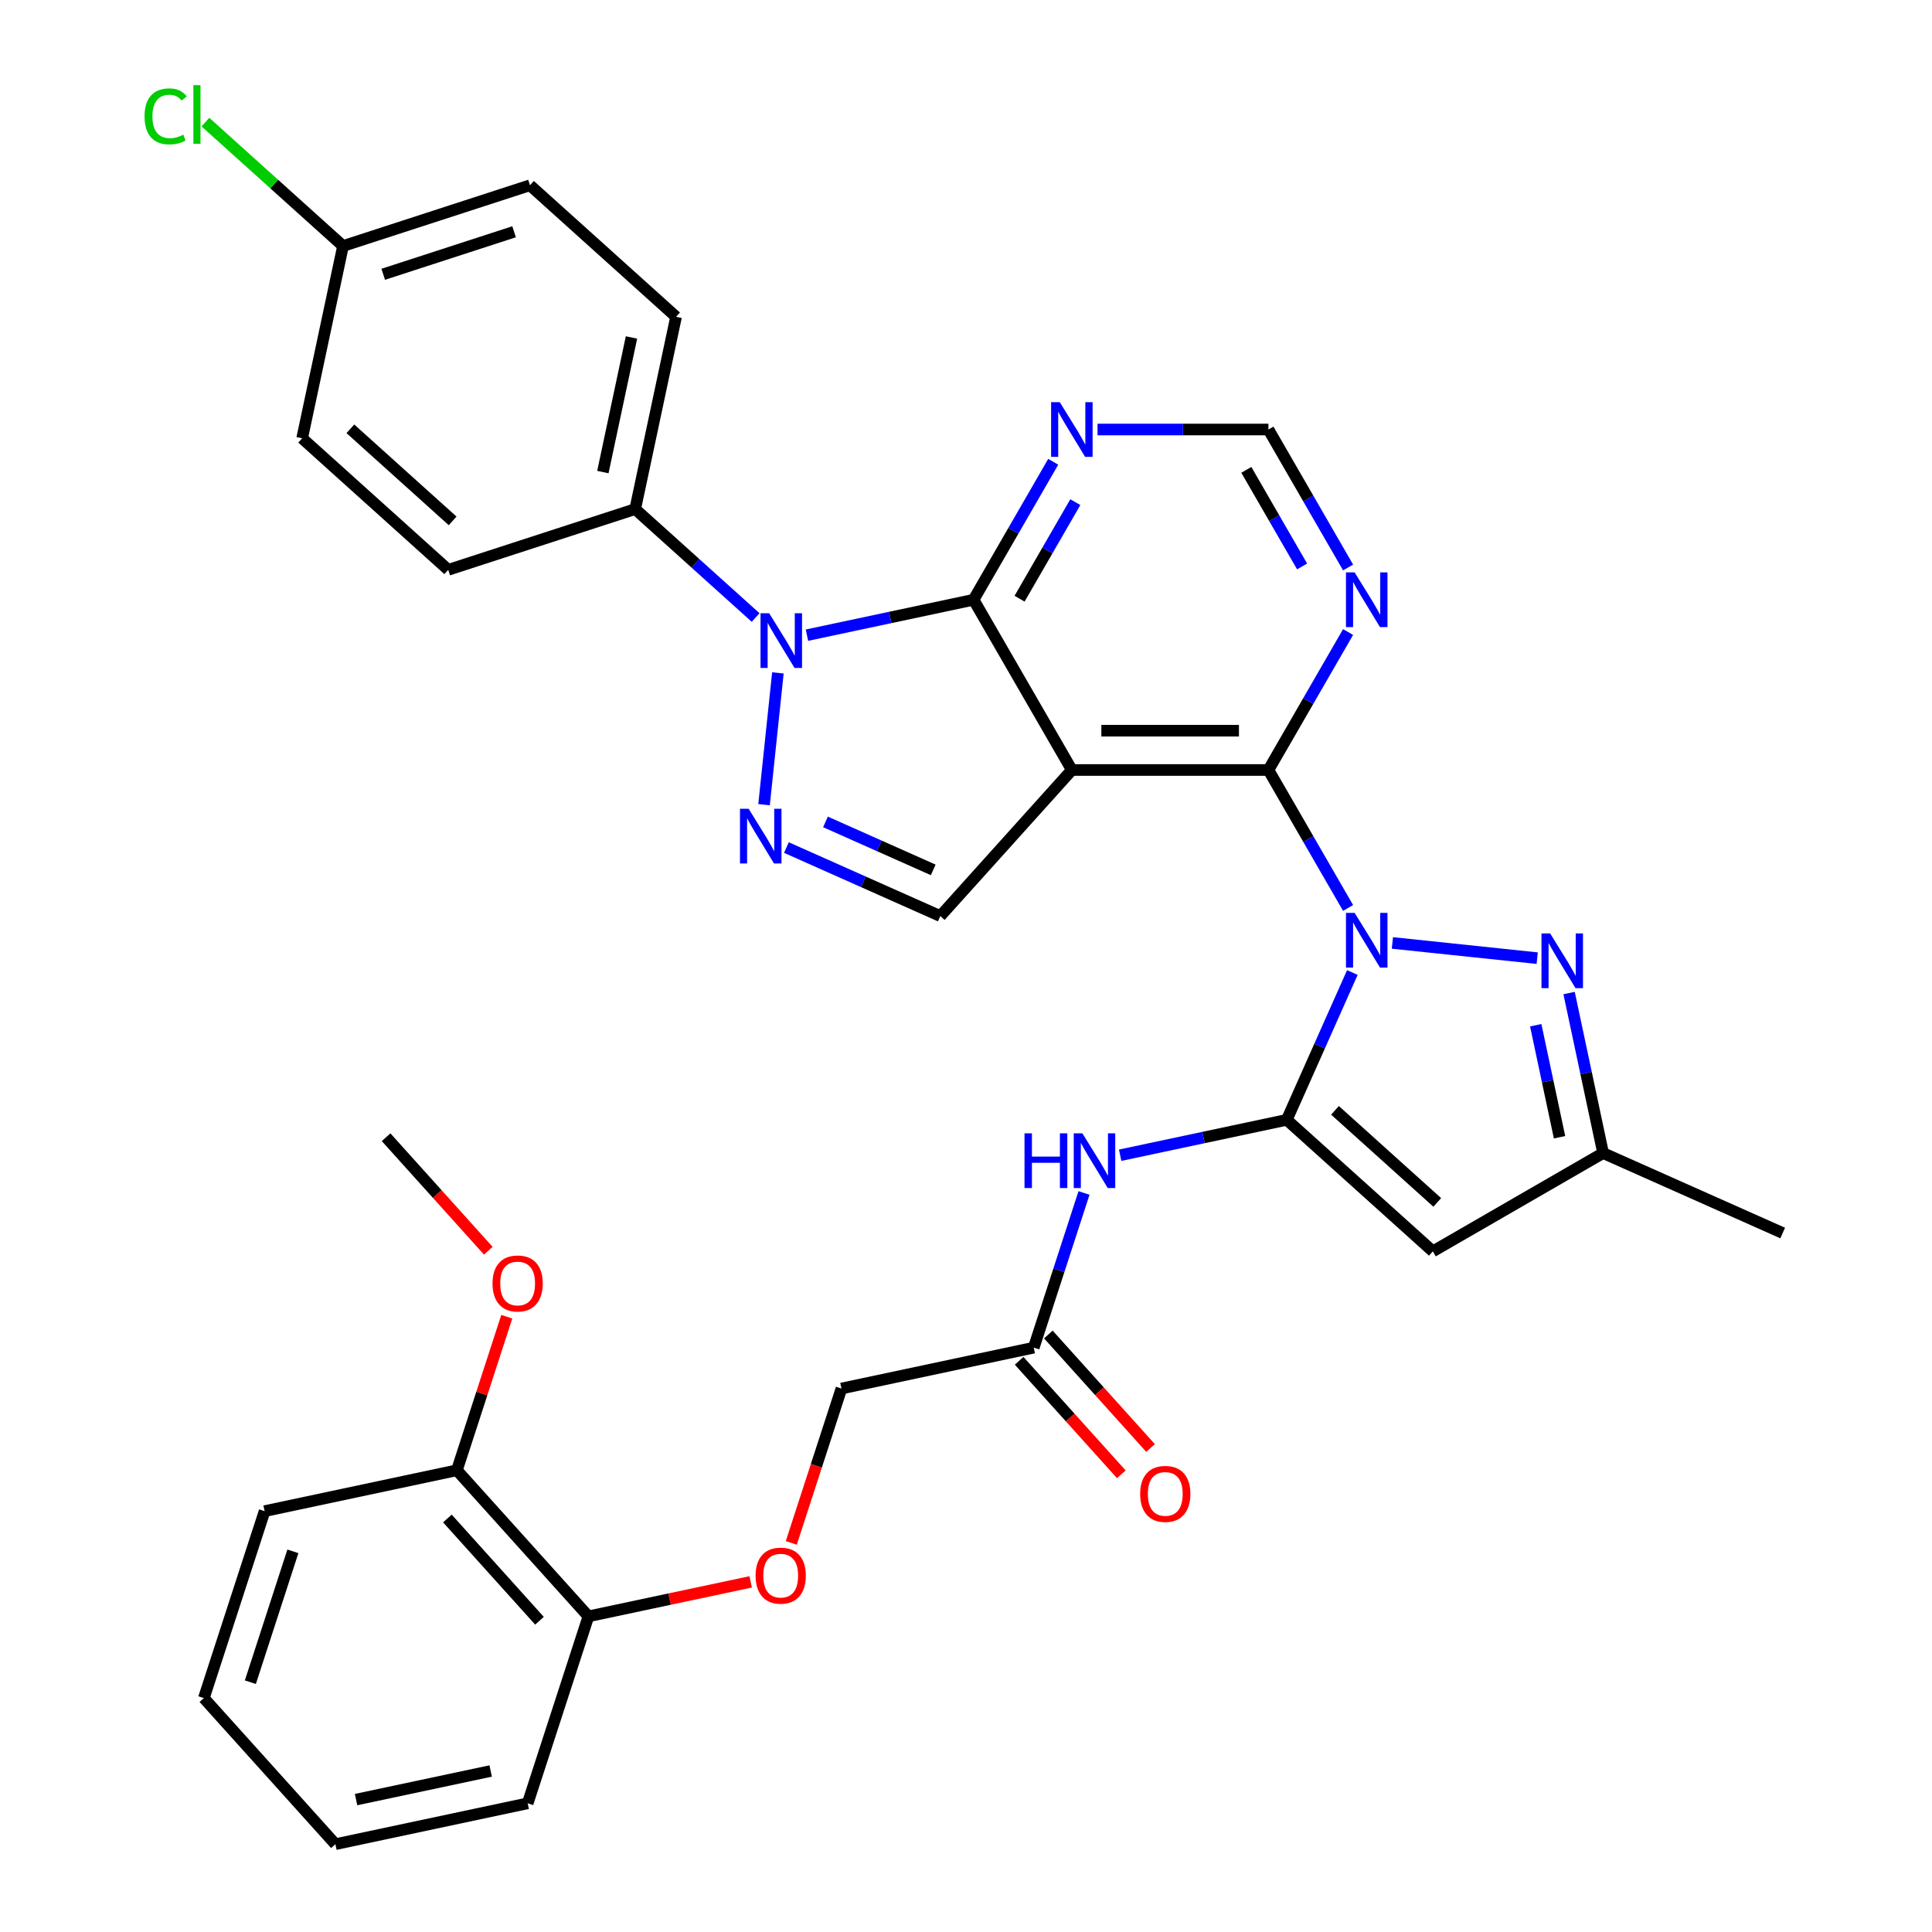 <?xml version='1.0' encoding='iso-8859-1'?>
<svg version='1.1' baseProfile='full'
              xmlns='http://www.w3.org/2000/svg'
                      xmlns:rdkit='http://www.rdkit.org/xml'
                      xmlns:xlink='http://www.w3.org/1999/xlink'
                  xml:space='preserve'
width='1000px' height='1000px' viewBox='0 0 1000 1000'>
<!-- END OF HEADER -->
<rect style='opacity:1.0;fill:#FFFFFF;stroke:none' width='1000' height='1000' x='0' y='0'> </rect>
<path class='bond-0' d='M 699.979,503.369 L 683.005,541.494' style='fill:none;fill-rule:evenodd;stroke:#0000FF;stroke-width:6px;stroke-linecap:butt;stroke-linejoin:miter;stroke-opacity:1' />
<path class='bond-0' d='M 683.005,541.494 L 666.031,579.618' style='fill:none;fill-rule:evenodd;stroke:#000000;stroke-width:6px;stroke-linecap:butt;stroke-linejoin:miter;stroke-opacity:1' />
<path class='bond-2' d='M 697.772,469.962 L 677.157,434.255' style='fill:none;fill-rule:evenodd;stroke:#0000FF;stroke-width:6px;stroke-linecap:butt;stroke-linejoin:miter;stroke-opacity:1' />
<path class='bond-2' d='M 677.157,434.255 L 656.541,398.548' style='fill:none;fill-rule:evenodd;stroke:#000000;stroke-width:6px;stroke-linecap:butt;stroke-linejoin:miter;stroke-opacity:1' />
<path class='bond-6' d='M 720.7,488.062 L 795.658,495.94' style='fill:none;fill-rule:evenodd;stroke:#0000FF;stroke-width:6px;stroke-linecap:butt;stroke-linejoin:miter;stroke-opacity:1' />
<path class='bond-7' d='M 666.031,579.618 L 741.645,647.702' style='fill:none;fill-rule:evenodd;stroke:#000000;stroke-width:6px;stroke-linecap:butt;stroke-linejoin:miter;stroke-opacity:1' />
<path class='bond-7' d='M 690.99,574.708 L 743.92,622.366' style='fill:none;fill-rule:evenodd;stroke:#000000;stroke-width:6px;stroke-linecap:butt;stroke-linejoin:miter;stroke-opacity:1' />
<path class='bond-9' d='M 666.031,579.618 L 622.91,588.784' style='fill:none;fill-rule:evenodd;stroke:#000000;stroke-width:6px;stroke-linecap:butt;stroke-linejoin:miter;stroke-opacity:1' />
<path class='bond-9' d='M 622.91,588.784 L 579.789,597.949' style='fill:none;fill-rule:evenodd;stroke:#0000FF;stroke-width:6px;stroke-linecap:butt;stroke-linejoin:miter;stroke-opacity:1' />
<path class='bond-1' d='M 554.792,398.548 L 656.541,398.548' style='fill:none;fill-rule:evenodd;stroke:#000000;stroke-width:6px;stroke-linecap:butt;stroke-linejoin:miter;stroke-opacity:1' />
<path class='bond-1' d='M 570.054,378.198 L 641.279,378.198' style='fill:none;fill-rule:evenodd;stroke:#000000;stroke-width:6px;stroke-linecap:butt;stroke-linejoin:miter;stroke-opacity:1' />
<path class='bond-4' d='M 554.792,398.548 L 503.917,310.431' style='fill:none;fill-rule:evenodd;stroke:#000000;stroke-width:6px;stroke-linecap:butt;stroke-linejoin:miter;stroke-opacity:1' />
<path class='bond-8' d='M 554.792,398.548 L 486.708,474.163' style='fill:none;fill-rule:evenodd;stroke:#000000;stroke-width:6px;stroke-linecap:butt;stroke-linejoin:miter;stroke-opacity:1' />
<path class='bond-10' d='M 656.541,398.548 L 677.157,362.841' style='fill:none;fill-rule:evenodd;stroke:#000000;stroke-width:6px;stroke-linecap:butt;stroke-linejoin:miter;stroke-opacity:1' />
<path class='bond-10' d='M 677.157,362.841 L 697.772,327.134' style='fill:none;fill-rule:evenodd;stroke:#0000FF;stroke-width:6px;stroke-linecap:butt;stroke-linejoin:miter;stroke-opacity:1' />
<path class='bond-3' d='M 417.675,328.762 L 460.796,319.596' style='fill:none;fill-rule:evenodd;stroke:#0000FF;stroke-width:6px;stroke-linecap:butt;stroke-linejoin:miter;stroke-opacity:1' />
<path class='bond-3' d='M 460.796,319.596 L 503.917,310.431' style='fill:none;fill-rule:evenodd;stroke:#000000;stroke-width:6px;stroke-linecap:butt;stroke-linejoin:miter;stroke-opacity:1' />
<path class='bond-14' d='M 391.108,319.625 L 359.942,291.563' style='fill:none;fill-rule:evenodd;stroke:#0000FF;stroke-width:6px;stroke-linecap:butt;stroke-linejoin:miter;stroke-opacity:1' />
<path class='bond-14' d='M 359.942,291.563 L 328.777,263.502' style='fill:none;fill-rule:evenodd;stroke:#000000;stroke-width:6px;stroke-linecap:butt;stroke-linejoin:miter;stroke-opacity:1' />
<path class='bond-36' d='M 402.636,348.289 L 395.467,416.494' style='fill:none;fill-rule:evenodd;stroke:#0000FF;stroke-width:6px;stroke-linecap:butt;stroke-linejoin:miter;stroke-opacity:1' />
<path class='bond-35' d='M 503.917,310.431 L 524.533,274.724' style='fill:none;fill-rule:evenodd;stroke:#000000;stroke-width:6px;stroke-linecap:butt;stroke-linejoin:miter;stroke-opacity:1' />
<path class='bond-35' d='M 524.533,274.724 L 545.148,239.017' style='fill:none;fill-rule:evenodd;stroke:#0000FF;stroke-width:6px;stroke-linecap:butt;stroke-linejoin:miter;stroke-opacity:1' />
<path class='bond-35' d='M 527.725,309.894 L 542.156,284.899' style='fill:none;fill-rule:evenodd;stroke:#000000;stroke-width:6px;stroke-linecap:butt;stroke-linejoin:miter;stroke-opacity:1' />
<path class='bond-35' d='M 542.156,284.899 L 556.587,259.904' style='fill:none;fill-rule:evenodd;stroke:#0000FF;stroke-width:6px;stroke-linecap:butt;stroke-linejoin:miter;stroke-opacity:1' />
<path class='bond-5' d='M 407.04,438.692 L 446.874,456.427' style='fill:none;fill-rule:evenodd;stroke:#0000FF;stroke-width:6px;stroke-linecap:butt;stroke-linejoin:miter;stroke-opacity:1' />
<path class='bond-5' d='M 446.874,456.427 L 486.708,474.163' style='fill:none;fill-rule:evenodd;stroke:#000000;stroke-width:6px;stroke-linecap:butt;stroke-linejoin:miter;stroke-opacity:1' />
<path class='bond-5' d='M 427.267,425.422 L 455.151,437.837' style='fill:none;fill-rule:evenodd;stroke:#0000FF;stroke-width:6px;stroke-linecap:butt;stroke-linejoin:miter;stroke-opacity:1' />
<path class='bond-5' d='M 455.151,437.837 L 483.035,450.251' style='fill:none;fill-rule:evenodd;stroke:#000000;stroke-width:6px;stroke-linecap:butt;stroke-linejoin:miter;stroke-opacity:1' />
<path class='bond-12' d='M 812.158,514.005 L 820.96,555.416' style='fill:none;fill-rule:evenodd;stroke:#0000FF;stroke-width:6px;stroke-linecap:butt;stroke-linejoin:miter;stroke-opacity:1' />
<path class='bond-12' d='M 820.96,555.416 L 829.763,596.827' style='fill:none;fill-rule:evenodd;stroke:#000000;stroke-width:6px;stroke-linecap:butt;stroke-linejoin:miter;stroke-opacity:1' />
<path class='bond-12' d='M 794.894,530.659 L 801.055,559.647' style='fill:none;fill-rule:evenodd;stroke:#0000FF;stroke-width:6px;stroke-linecap:butt;stroke-linejoin:miter;stroke-opacity:1' />
<path class='bond-12' d='M 801.055,559.647 L 807.217,588.635' style='fill:none;fill-rule:evenodd;stroke:#000000;stroke-width:6px;stroke-linecap:butt;stroke-linejoin:miter;stroke-opacity:1' />
<path class='bond-34' d='M 741.645,647.702 L 829.763,596.827' style='fill:none;fill-rule:evenodd;stroke:#000000;stroke-width:6px;stroke-linecap:butt;stroke-linejoin:miter;stroke-opacity:1' />
<path class='bond-13' d='M 561.078,617.477 L 548.07,657.51' style='fill:none;fill-rule:evenodd;stroke:#0000FF;stroke-width:6px;stroke-linecap:butt;stroke-linejoin:miter;stroke-opacity:1' />
<path class='bond-13' d='M 548.07,657.51 L 535.063,697.542' style='fill:none;fill-rule:evenodd;stroke:#000000;stroke-width:6px;stroke-linecap:butt;stroke-linejoin:miter;stroke-opacity:1' />
<path class='bond-15' d='M 697.772,293.727 L 677.157,258.02' style='fill:none;fill-rule:evenodd;stroke:#0000FF;stroke-width:6px;stroke-linecap:butt;stroke-linejoin:miter;stroke-opacity:1' />
<path class='bond-15' d='M 677.157,258.02 L 656.541,222.313' style='fill:none;fill-rule:evenodd;stroke:#000000;stroke-width:6px;stroke-linecap:butt;stroke-linejoin:miter;stroke-opacity:1' />
<path class='bond-15' d='M 673.964,293.19 L 659.533,268.195' style='fill:none;fill-rule:evenodd;stroke:#0000FF;stroke-width:6px;stroke-linecap:butt;stroke-linejoin:miter;stroke-opacity:1' />
<path class='bond-15' d='M 659.533,268.195 L 645.102,243.2' style='fill:none;fill-rule:evenodd;stroke:#000000;stroke-width:6px;stroke-linecap:butt;stroke-linejoin:miter;stroke-opacity:1' />
<path class='bond-11' d='M 568.076,222.313 L 612.308,222.313' style='fill:none;fill-rule:evenodd;stroke:#0000FF;stroke-width:6px;stroke-linecap:butt;stroke-linejoin:miter;stroke-opacity:1' />
<path class='bond-11' d='M 612.308,222.313 L 656.541,222.313' style='fill:none;fill-rule:evenodd;stroke:#000000;stroke-width:6px;stroke-linecap:butt;stroke-linejoin:miter;stroke-opacity:1' />
<path class='bond-28' d='M 829.763,596.827 L 922.715,638.212' style='fill:none;fill-rule:evenodd;stroke:#000000;stroke-width:6px;stroke-linecap:butt;stroke-linejoin:miter;stroke-opacity:1' />
<path class='bond-18' d='M 527.501,704.351 L 553.951,733.726' style='fill:none;fill-rule:evenodd;stroke:#000000;stroke-width:6px;stroke-linecap:butt;stroke-linejoin:miter;stroke-opacity:1' />
<path class='bond-18' d='M 553.951,733.726 L 580.401,763.101' style='fill:none;fill-rule:evenodd;stroke:#FF0000;stroke-width:6px;stroke-linecap:butt;stroke-linejoin:miter;stroke-opacity:1' />
<path class='bond-18' d='M 542.624,690.734 L 569.074,720.109' style='fill:none;fill-rule:evenodd;stroke:#000000;stroke-width:6px;stroke-linecap:butt;stroke-linejoin:miter;stroke-opacity:1' />
<path class='bond-18' d='M 569.074,720.109 L 595.523,749.485' style='fill:none;fill-rule:evenodd;stroke:#FF0000;stroke-width:6px;stroke-linecap:butt;stroke-linejoin:miter;stroke-opacity:1' />
<path class='bond-22' d='M 535.063,697.542 L 435.537,718.697' style='fill:none;fill-rule:evenodd;stroke:#000000;stroke-width:6px;stroke-linecap:butt;stroke-linejoin:miter;stroke-opacity:1' />
<path class='bond-20' d='M 328.777,263.502 L 349.932,163.976' style='fill:none;fill-rule:evenodd;stroke:#000000;stroke-width:6px;stroke-linecap:butt;stroke-linejoin:miter;stroke-opacity:1' />
<path class='bond-20' d='M 312.045,244.342 L 326.854,174.674' style='fill:none;fill-rule:evenodd;stroke:#000000;stroke-width:6px;stroke-linecap:butt;stroke-linejoin:miter;stroke-opacity:1' />
<path class='bond-21' d='M 328.777,263.502 L 232.008,294.944' style='fill:none;fill-rule:evenodd;stroke:#000000;stroke-width:6px;stroke-linecap:butt;stroke-linejoin:miter;stroke-opacity:1' />
<path class='bond-16' d='M 409.574,798.603 L 422.555,758.65' style='fill:none;fill-rule:evenodd;stroke:#FF0000;stroke-width:6px;stroke-linecap:butt;stroke-linejoin:miter;stroke-opacity:1' />
<path class='bond-16' d='M 422.555,758.65 L 435.537,718.697' style='fill:none;fill-rule:evenodd;stroke:#000000;stroke-width:6px;stroke-linecap:butt;stroke-linejoin:miter;stroke-opacity:1' />
<path class='bond-17' d='M 388.551,818.77 L 346.56,827.696' style='fill:none;fill-rule:evenodd;stroke:#FF0000;stroke-width:6px;stroke-linecap:butt;stroke-linejoin:miter;stroke-opacity:1' />
<path class='bond-17' d='M 346.56,827.696 L 304.569,836.621' style='fill:none;fill-rule:evenodd;stroke:#000000;stroke-width:6px;stroke-linecap:butt;stroke-linejoin:miter;stroke-opacity:1' />
<path class='bond-19' d='M 304.569,836.621 L 236.485,761.007' style='fill:none;fill-rule:evenodd;stroke:#000000;stroke-width:6px;stroke-linecap:butt;stroke-linejoin:miter;stroke-opacity:1' />
<path class='bond-19' d='M 279.233,838.896 L 231.575,785.966' style='fill:none;fill-rule:evenodd;stroke:#000000;stroke-width:6px;stroke-linecap:butt;stroke-linejoin:miter;stroke-opacity:1' />
<path class='bond-29' d='M 304.569,836.621 L 273.127,933.391' style='fill:none;fill-rule:evenodd;stroke:#000000;stroke-width:6px;stroke-linecap:butt;stroke-linejoin:miter;stroke-opacity:1' />
<path class='bond-27' d='M 236.485,761.007 L 249.395,721.274' style='fill:none;fill-rule:evenodd;stroke:#000000;stroke-width:6px;stroke-linecap:butt;stroke-linejoin:miter;stroke-opacity:1' />
<path class='bond-27' d='M 249.395,721.274 L 262.305,681.541' style='fill:none;fill-rule:evenodd;stroke:#FF0000;stroke-width:6px;stroke-linecap:butt;stroke-linejoin:miter;stroke-opacity:1' />
<path class='bond-30' d='M 236.485,761.007 L 136.96,782.162' style='fill:none;fill-rule:evenodd;stroke:#000000;stroke-width:6px;stroke-linecap:butt;stroke-linejoin:miter;stroke-opacity:1' />
<path class='bond-24' d='M 349.932,163.976 L 274.318,95.893' style='fill:none;fill-rule:evenodd;stroke:#000000;stroke-width:6px;stroke-linecap:butt;stroke-linejoin:miter;stroke-opacity:1' />
<path class='bond-25' d='M 232.008,294.944 L 156.393,226.861' style='fill:none;fill-rule:evenodd;stroke:#000000;stroke-width:6px;stroke-linecap:butt;stroke-linejoin:miter;stroke-opacity:1' />
<path class='bond-25' d='M 234.282,269.609 L 181.352,221.95' style='fill:none;fill-rule:evenodd;stroke:#000000;stroke-width:6px;stroke-linecap:butt;stroke-linejoin:miter;stroke-opacity:1' />
<path class='bond-23' d='M 177.548,127.335 L 156.393,226.861' style='fill:none;fill-rule:evenodd;stroke:#000000;stroke-width:6px;stroke-linecap:butt;stroke-linejoin:miter;stroke-opacity:1' />
<path class='bond-26' d='M 177.548,127.335 L 141.933,95.267' style='fill:none;fill-rule:evenodd;stroke:#000000;stroke-width:6px;stroke-linecap:butt;stroke-linejoin:miter;stroke-opacity:1' />
<path class='bond-26' d='M 141.933,95.267 L 106.318,63.199' style='fill:none;fill-rule:evenodd;stroke:#00CC00;stroke-width:6px;stroke-linecap:butt;stroke-linejoin:miter;stroke-opacity:1' />
<path class='bond-37' d='M 177.548,127.335 L 274.318,95.893' style='fill:none;fill-rule:evenodd;stroke:#000000;stroke-width:6px;stroke-linecap:butt;stroke-linejoin:miter;stroke-opacity:1' />
<path class='bond-37' d='M 198.352,141.972 L 266.091,119.963' style='fill:none;fill-rule:evenodd;stroke:#000000;stroke-width:6px;stroke-linecap:butt;stroke-linejoin:miter;stroke-opacity:1' />
<path class='bond-31' d='M 252.743,647.374 L 226.294,617.999' style='fill:none;fill-rule:evenodd;stroke:#FF0000;stroke-width:6px;stroke-linecap:butt;stroke-linejoin:miter;stroke-opacity:1' />
<path class='bond-31' d='M 226.294,617.999 L 199.844,588.623' style='fill:none;fill-rule:evenodd;stroke:#000000;stroke-width:6px;stroke-linecap:butt;stroke-linejoin:miter;stroke-opacity:1' />
<path class='bond-33' d='M 273.127,933.391 L 173.601,954.545' style='fill:none;fill-rule:evenodd;stroke:#000000;stroke-width:6px;stroke-linecap:butt;stroke-linejoin:miter;stroke-opacity:1' />
<path class='bond-33' d='M 253.967,916.659 L 184.299,931.467' style='fill:none;fill-rule:evenodd;stroke:#000000;stroke-width:6px;stroke-linecap:butt;stroke-linejoin:miter;stroke-opacity:1' />
<path class='bond-38' d='M 136.96,782.162 L 105.517,878.931' style='fill:none;fill-rule:evenodd;stroke:#000000;stroke-width:6px;stroke-linecap:butt;stroke-linejoin:miter;stroke-opacity:1' />
<path class='bond-38' d='M 151.597,802.966 L 129.587,870.704' style='fill:none;fill-rule:evenodd;stroke:#000000;stroke-width:6px;stroke-linecap:butt;stroke-linejoin:miter;stroke-opacity:1' />
<path class='bond-32' d='M 105.517,878.931 L 173.601,954.545' style='fill:none;fill-rule:evenodd;stroke:#000000;stroke-width:6px;stroke-linecap:butt;stroke-linejoin:miter;stroke-opacity:1' />
<path  class='atom-0' d='M 701.156 472.506
L 710.436 487.506
Q 711.356 488.986, 712.836 491.666
Q 714.316 494.346, 714.396 494.506
L 714.396 472.506
L 718.156 472.506
L 718.156 500.826
L 714.276 500.826
L 704.316 484.426
Q 703.156 482.506, 701.916 480.306
Q 700.716 478.106, 700.356 477.426
L 700.356 500.826
L 696.676 500.826
L 696.676 472.506
L 701.156 472.506
' fill='#0000FF'/>
<path  class='atom-4' d='M 398.132 317.426
L 407.412 332.426
Q 408.332 333.906, 409.812 336.586
Q 411.292 339.266, 411.372 339.426
L 411.372 317.426
L 415.132 317.426
L 415.132 345.746
L 411.252 345.746
L 401.292 329.346
Q 400.132 327.426, 398.892 325.226
Q 397.692 323.026, 397.332 322.346
L 397.332 345.746
L 393.652 345.746
L 393.652 317.426
L 398.132 317.426
' fill='#0000FF'/>
<path  class='atom-6' d='M 387.496 418.617
L 396.776 433.617
Q 397.696 435.097, 399.176 437.777
Q 400.656 440.457, 400.736 440.617
L 400.736 418.617
L 404.496 418.617
L 404.496 446.937
L 400.616 446.937
L 390.656 430.537
Q 389.496 428.617, 388.256 426.417
Q 387.056 424.217, 386.696 423.537
L 386.696 446.937
L 383.016 446.937
L 383.016 418.617
L 387.496 418.617
' fill='#0000FF'/>
<path  class='atom-7' d='M 802.348 483.141
L 811.628 498.141
Q 812.548 499.621, 814.028 502.301
Q 815.508 504.981, 815.588 505.141
L 815.588 483.141
L 819.348 483.141
L 819.348 511.461
L 815.468 511.461
L 805.508 495.061
Q 804.348 493.141, 803.108 490.941
Q 801.908 488.741, 801.548 488.061
L 801.548 511.461
L 797.868 511.461
L 797.868 483.141
L 802.348 483.141
' fill='#0000FF'/>
<path  class='atom-10' d='M 530.285 586.613
L 534.125 586.613
L 534.125 598.653
L 548.605 598.653
L 548.605 586.613
L 552.445 586.613
L 552.445 614.933
L 548.605 614.933
L 548.605 601.853
L 534.125 601.853
L 534.125 614.933
L 530.285 614.933
L 530.285 586.613
' fill='#0000FF'/>
<path  class='atom-10' d='M 560.245 586.613
L 569.525 601.613
Q 570.445 603.093, 571.925 605.773
Q 573.405 608.453, 573.485 608.613
L 573.485 586.613
L 577.245 586.613
L 577.245 614.933
L 573.365 614.933
L 563.405 598.533
Q 562.245 596.613, 561.005 594.413
Q 559.805 592.213, 559.445 591.533
L 559.445 614.933
L 555.765 614.933
L 555.765 586.613
L 560.245 586.613
' fill='#0000FF'/>
<path  class='atom-11' d='M 701.156 296.271
L 710.436 311.271
Q 711.356 312.751, 712.836 315.431
Q 714.316 318.111, 714.396 318.271
L 714.396 296.271
L 718.156 296.271
L 718.156 324.591
L 714.276 324.591
L 704.316 308.191
Q 703.156 306.271, 701.916 304.071
Q 700.716 301.871, 700.356 301.191
L 700.356 324.591
L 696.676 324.591
L 696.676 296.271
L 701.156 296.271
' fill='#0000FF'/>
<path  class='atom-12' d='M 548.532 208.153
L 557.812 223.153
Q 558.732 224.633, 560.212 227.313
Q 561.692 229.993, 561.772 230.153
L 561.772 208.153
L 565.532 208.153
L 565.532 236.473
L 561.652 236.473
L 551.692 220.073
Q 550.532 218.153, 549.292 215.953
Q 548.092 213.753, 547.732 213.073
L 547.732 236.473
L 544.052 236.473
L 544.052 208.153
L 548.532 208.153
' fill='#0000FF'/>
<path  class='atom-17' d='M 391.095 815.546
Q 391.095 808.746, 394.455 804.946
Q 397.815 801.146, 404.095 801.146
Q 410.375 801.146, 413.735 804.946
Q 417.095 808.746, 417.095 815.546
Q 417.095 822.426, 413.695 826.346
Q 410.295 830.226, 404.095 830.226
Q 397.855 830.226, 394.455 826.346
Q 391.095 822.466, 391.095 815.546
M 404.095 827.026
Q 408.415 827.026, 410.735 824.146
Q 413.095 821.226, 413.095 815.546
Q 413.095 809.986, 410.735 807.186
Q 408.415 804.346, 404.095 804.346
Q 399.775 804.346, 397.415 807.146
Q 395.095 809.946, 395.095 815.546
Q 395.095 821.266, 397.415 824.146
Q 399.775 827.026, 404.095 827.026
' fill='#FF0000'/>
<path  class='atom-19' d='M 590.146 773.237
Q 590.146 766.437, 593.506 762.637
Q 596.866 758.837, 603.146 758.837
Q 609.426 758.837, 612.786 762.637
Q 616.146 766.437, 616.146 773.237
Q 616.146 780.117, 612.746 784.037
Q 609.346 787.917, 603.146 787.917
Q 596.906 787.917, 593.506 784.037
Q 590.146 780.157, 590.146 773.237
M 603.146 784.717
Q 607.466 784.717, 609.786 781.837
Q 612.146 778.917, 612.146 773.237
Q 612.146 767.677, 609.786 764.877
Q 607.466 762.037, 603.146 762.037
Q 598.826 762.037, 596.466 764.837
Q 594.146 767.637, 594.146 773.237
Q 594.146 778.957, 596.466 781.837
Q 598.826 784.717, 603.146 784.717
' fill='#FF0000'/>
<path  class='atom-27' d='M 74.814 60.231
Q 74.814 53.191, 78.094 49.511
Q 81.414 45.791, 87.694 45.791
Q 93.534 45.791, 96.654 49.911
L 94.014 52.071
Q 91.734 49.071, 87.694 49.071
Q 83.414 49.071, 81.134 51.951
Q 78.894 54.791, 78.894 60.231
Q 78.894 65.831, 81.214 68.711
Q 83.574 71.591, 88.134 71.591
Q 91.254 71.591, 94.894 69.711
L 96.014 72.711
Q 94.534 73.671, 92.294 74.231
Q 90.054 74.791, 87.574 74.791
Q 81.414 74.791, 78.094 71.031
Q 74.814 67.271, 74.814 60.231
' fill='#00CC00'/>
<path  class='atom-27' d='M 100.094 44.071
L 103.774 44.071
L 103.774 74.431
L 100.094 74.431
L 100.094 44.071
' fill='#00CC00'/>
<path  class='atom-28' d='M 254.928 664.318
Q 254.928 657.518, 258.288 653.718
Q 261.648 649.918, 267.928 649.918
Q 274.208 649.918, 277.568 653.718
Q 280.928 657.518, 280.928 664.318
Q 280.928 671.198, 277.528 675.118
Q 274.128 678.998, 267.928 678.998
Q 261.688 678.998, 258.288 675.118
Q 254.928 671.238, 254.928 664.318
M 267.928 675.798
Q 272.248 675.798, 274.568 672.918
Q 276.928 669.998, 276.928 664.318
Q 276.928 658.758, 274.568 655.958
Q 272.248 653.118, 267.928 653.118
Q 263.608 653.118, 261.248 655.918
Q 258.928 658.718, 258.928 664.318
Q 258.928 670.038, 261.248 672.918
Q 263.608 675.798, 267.928 675.798
' fill='#FF0000'/>
</svg>
